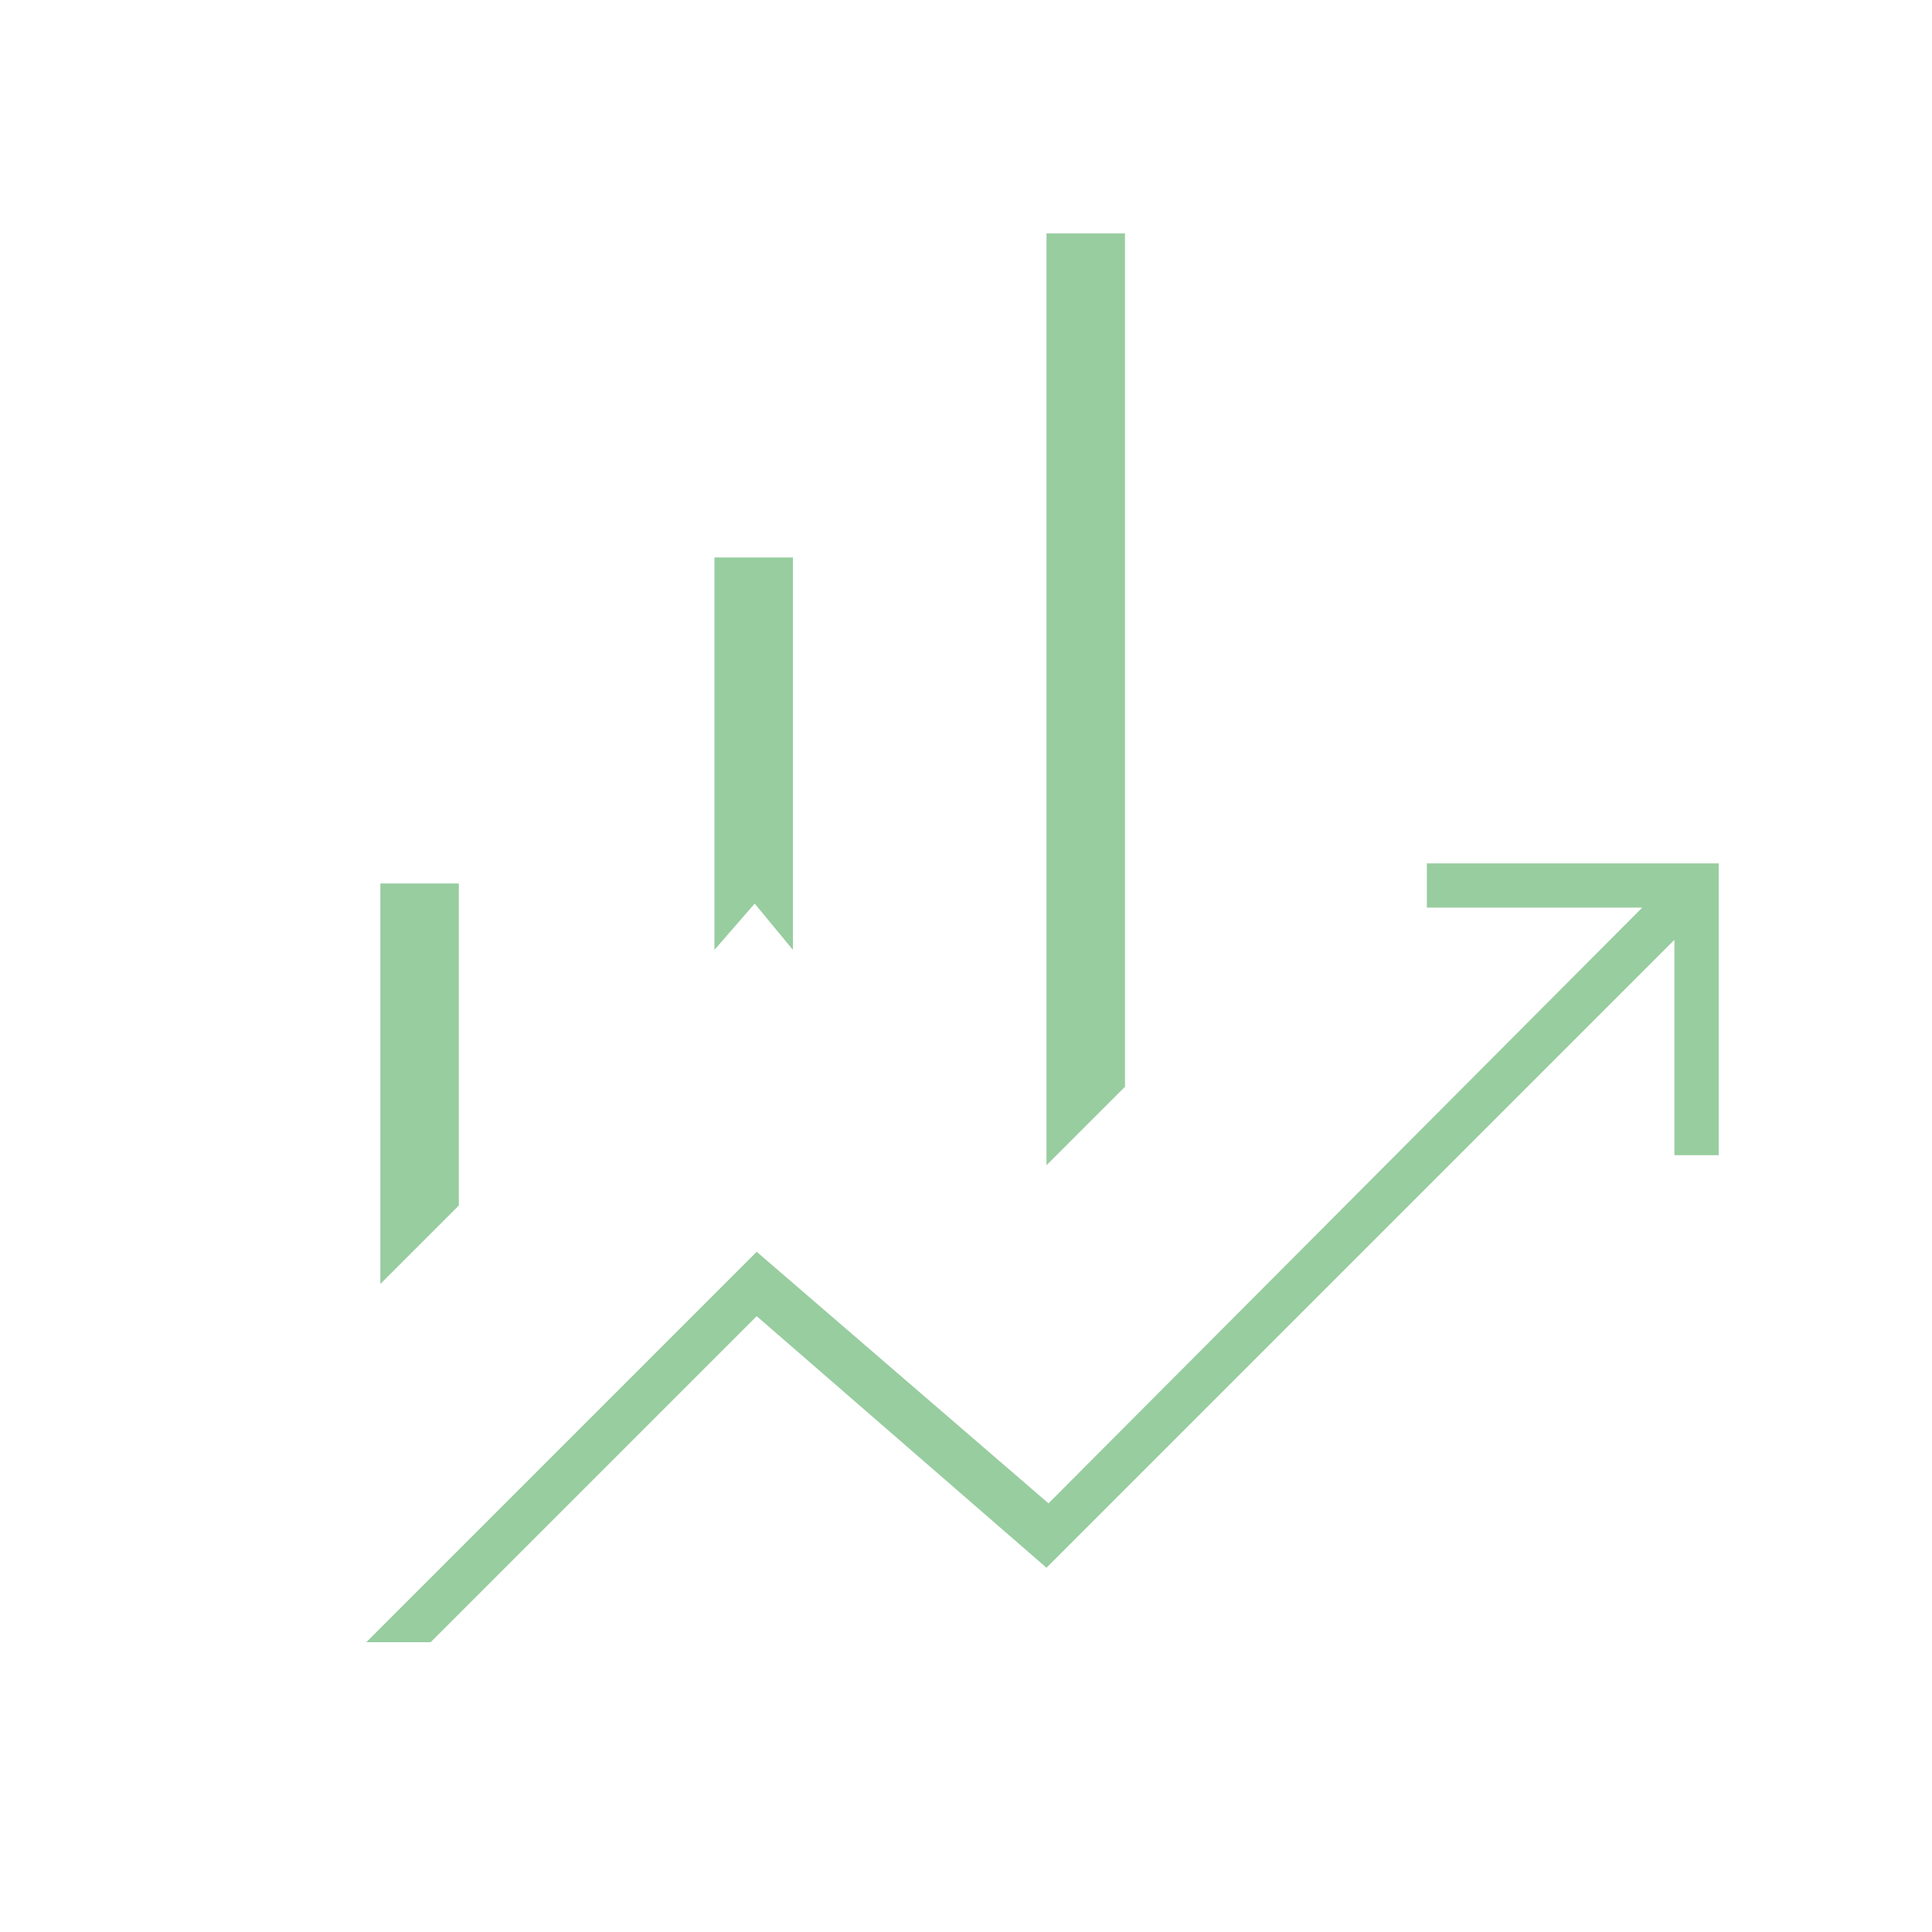 <svg xmlns="http://www.w3.org/2000/svg" height="48px" viewBox="0 -960 960 960" width="48px" fill="#98CDA0"><path d="M355-488v-195h39v195l-19-23-20 23Zm165 107v-463h39v424l-39 39Zm-331 59v-199h39v160l-39 39Zm-7 178 194-194 145 125 295-296H709v-22h145v145h-22v-107L520-181 376-306 214-144h-32Z"/></svg>